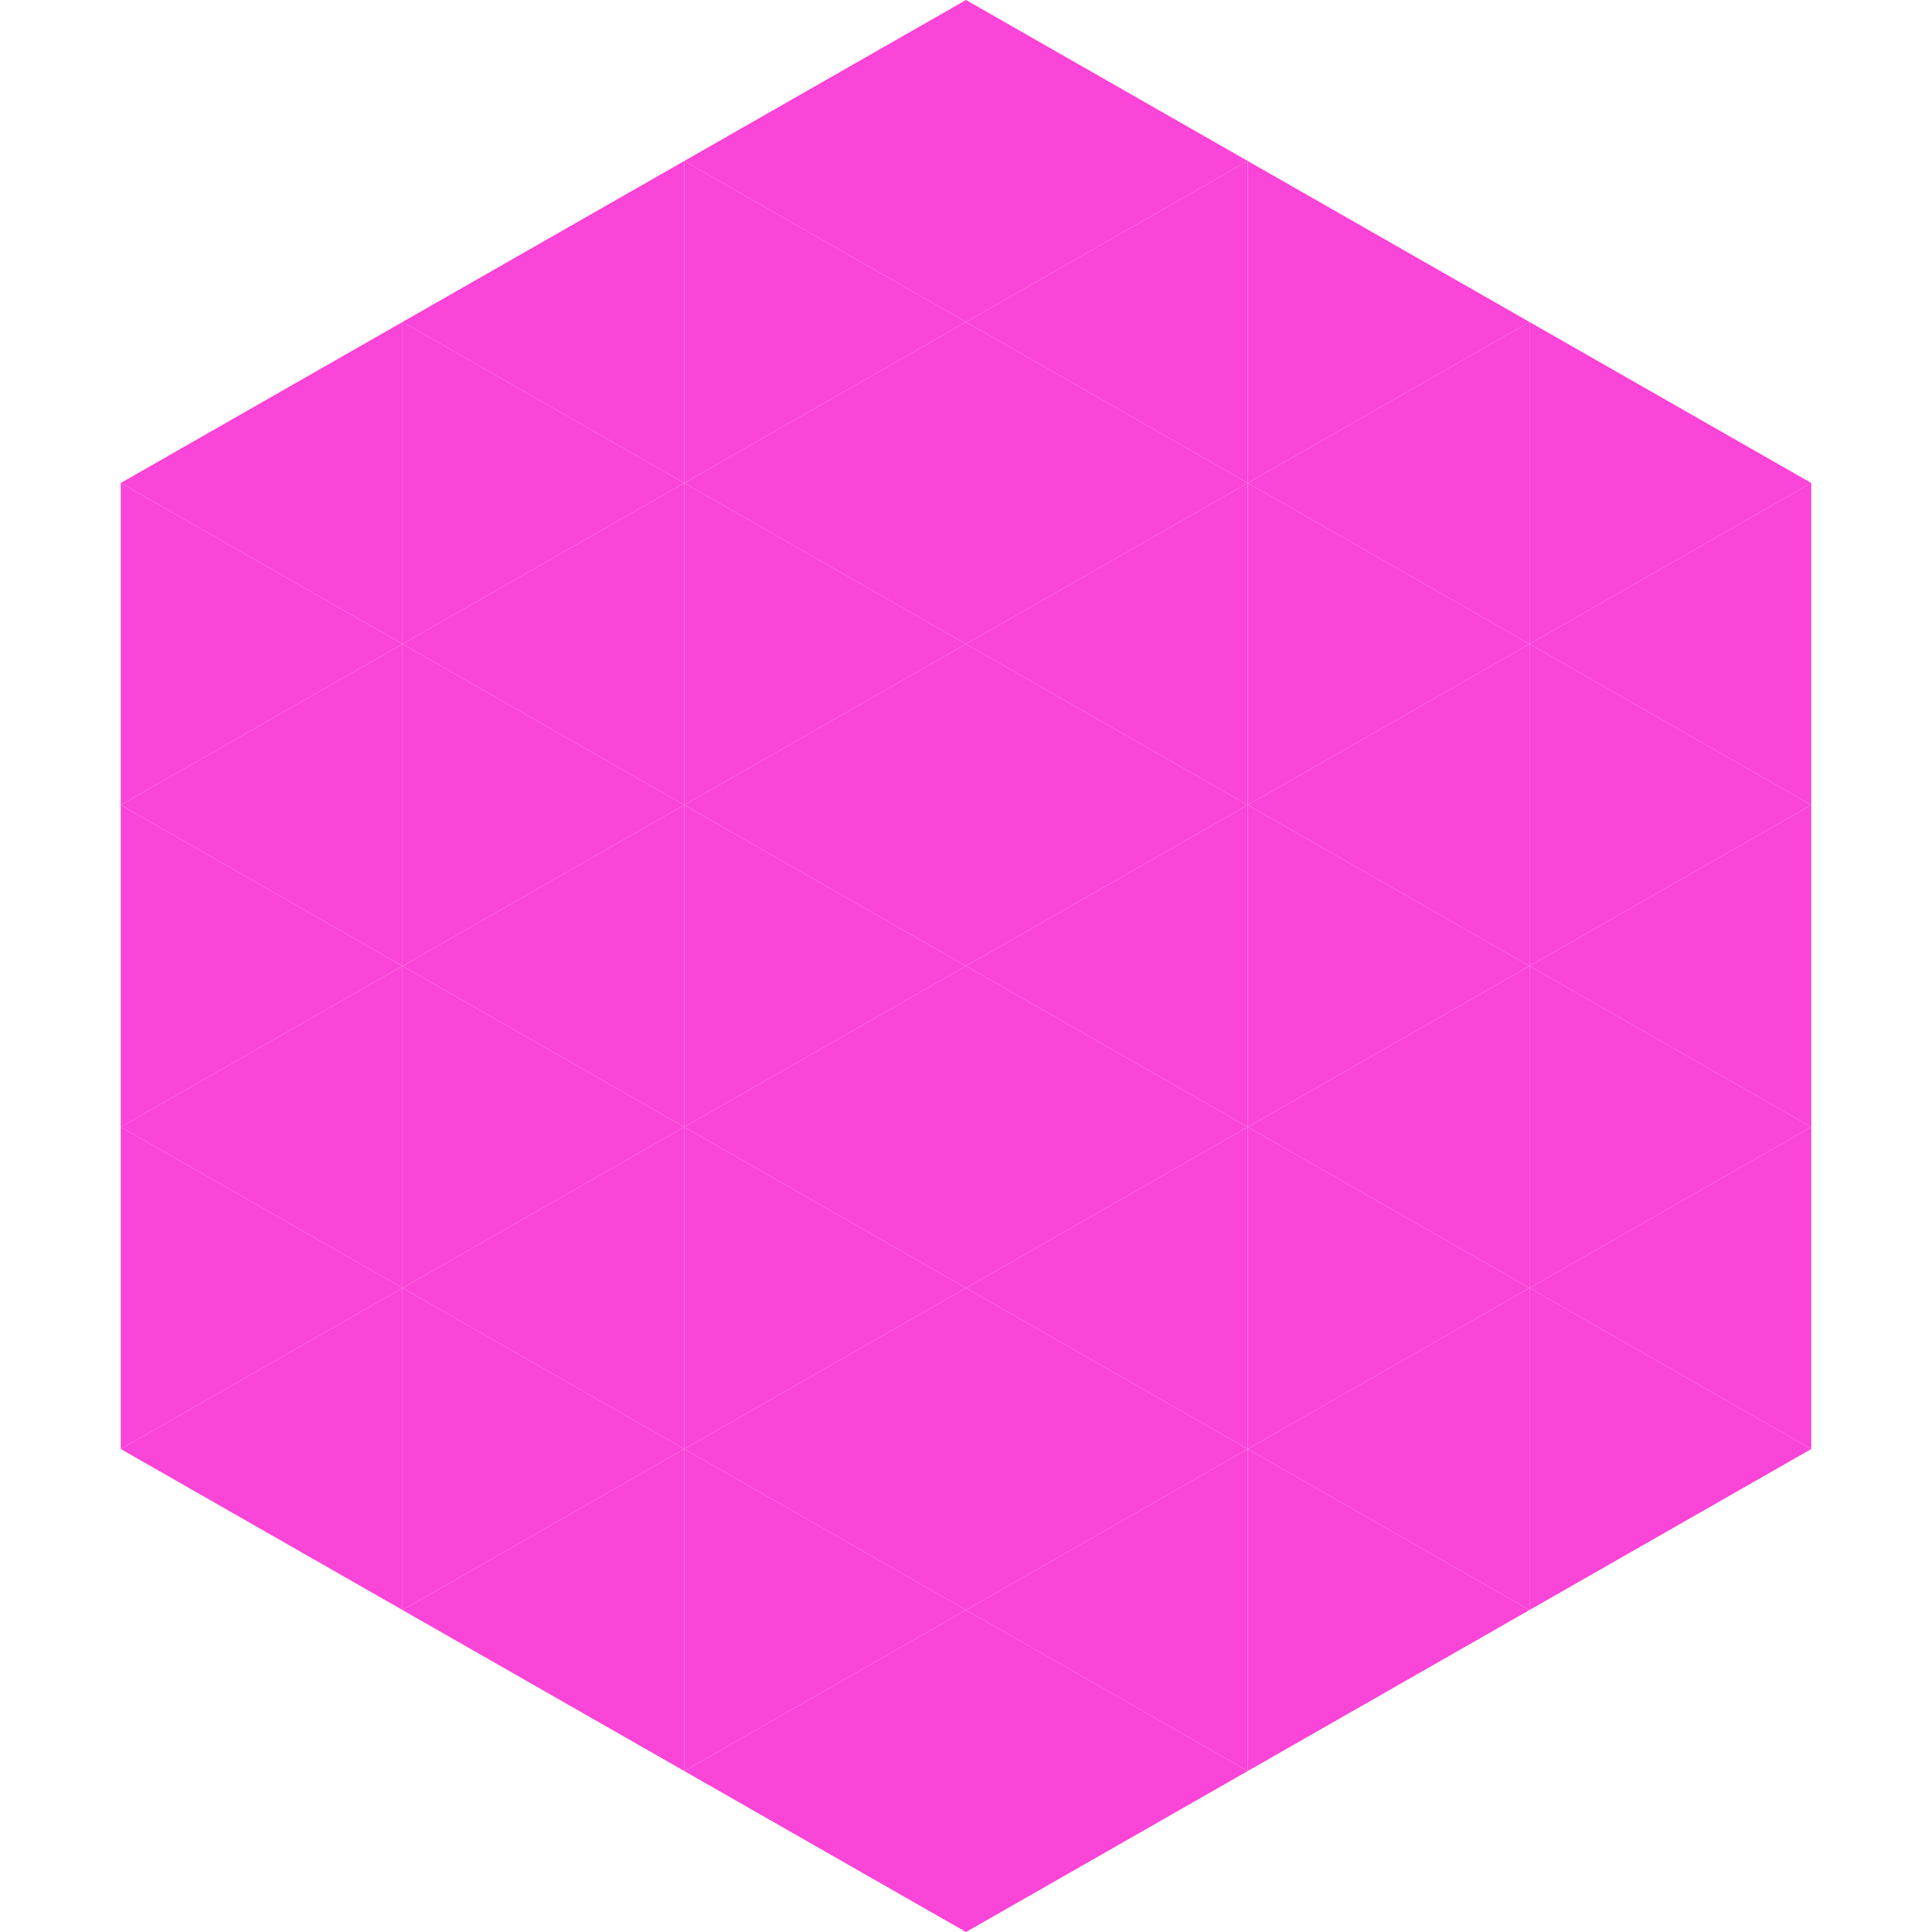 <?xml version="1.0"?>
<!-- Generated by SVGo -->
<svg width="240" height="240"
     xmlns="http://www.w3.org/2000/svg"
     xmlns:xlink="http://www.w3.org/1999/xlink">
<polygon points="50,40 15,60 50,80" style="fill:rgb(251,68,216)" />
<polygon points="190,40 225,60 190,80" style="fill:rgb(251,68,216)" />
<polygon points="15,60 50,80 15,100" style="fill:rgb(251,68,216)" />
<polygon points="225,60 190,80 225,100" style="fill:rgb(251,68,216)" />
<polygon points="50,80 15,100 50,120" style="fill:rgb(251,68,216)" />
<polygon points="190,80 225,100 190,120" style="fill:rgb(251,68,216)" />
<polygon points="15,100 50,120 15,140" style="fill:rgb(251,68,216)" />
<polygon points="225,100 190,120 225,140" style="fill:rgb(251,68,216)" />
<polygon points="50,120 15,140 50,160" style="fill:rgb(251,68,216)" />
<polygon points="190,120 225,140 190,160" style="fill:rgb(251,68,216)" />
<polygon points="15,140 50,160 15,180" style="fill:rgb(251,68,216)" />
<polygon points="225,140 190,160 225,180" style="fill:rgb(251,68,216)" />
<polygon points="50,160 15,180 50,200" style="fill:rgb(251,68,216)" />
<polygon points="190,160 225,180 190,200" style="fill:rgb(251,68,216)" />
<polygon points="15,180 50,200 15,220" style="fill:rgb(255,255,255); fill-opacity:0" />
<polygon points="225,180 190,200 225,220" style="fill:rgb(255,255,255); fill-opacity:0" />
<polygon points="50,0 85,20 50,40" style="fill:rgb(255,255,255); fill-opacity:0" />
<polygon points="190,0 155,20 190,40" style="fill:rgb(255,255,255); fill-opacity:0" />
<polygon points="85,20 50,40 85,60" style="fill:rgb(251,68,216)" />
<polygon points="155,20 190,40 155,60" style="fill:rgb(251,68,216)" />
<polygon points="50,40 85,60 50,80" style="fill:rgb(251,68,216)" />
<polygon points="190,40 155,60 190,80" style="fill:rgb(251,68,216)" />
<polygon points="85,60 50,80 85,100" style="fill:rgb(251,68,216)" />
<polygon points="155,60 190,80 155,100" style="fill:rgb(251,68,216)" />
<polygon points="50,80 85,100 50,120" style="fill:rgb(251,68,216)" />
<polygon points="190,80 155,100 190,120" style="fill:rgb(251,68,216)" />
<polygon points="85,100 50,120 85,140" style="fill:rgb(251,68,216)" />
<polygon points="155,100 190,120 155,140" style="fill:rgb(251,68,216)" />
<polygon points="50,120 85,140 50,160" style="fill:rgb(251,68,216)" />
<polygon points="190,120 155,140 190,160" style="fill:rgb(251,68,216)" />
<polygon points="85,140 50,160 85,180" style="fill:rgb(251,68,216)" />
<polygon points="155,140 190,160 155,180" style="fill:rgb(251,68,216)" />
<polygon points="50,160 85,180 50,200" style="fill:rgb(251,68,216)" />
<polygon points="190,160 155,180 190,200" style="fill:rgb(251,68,216)" />
<polygon points="85,180 50,200 85,220" style="fill:rgb(251,68,216)" />
<polygon points="155,180 190,200 155,220" style="fill:rgb(251,68,216)" />
<polygon points="120,0 85,20 120,40" style="fill:rgb(251,68,216)" />
<polygon points="120,0 155,20 120,40" style="fill:rgb(251,68,216)" />
<polygon points="85,20 120,40 85,60" style="fill:rgb(251,68,216)" />
<polygon points="155,20 120,40 155,60" style="fill:rgb(251,68,216)" />
<polygon points="120,40 85,60 120,80" style="fill:rgb(251,68,216)" />
<polygon points="120,40 155,60 120,80" style="fill:rgb(251,68,216)" />
<polygon points="85,60 120,80 85,100" style="fill:rgb(251,68,216)" />
<polygon points="155,60 120,80 155,100" style="fill:rgb(251,68,216)" />
<polygon points="120,80 85,100 120,120" style="fill:rgb(251,68,216)" />
<polygon points="120,80 155,100 120,120" style="fill:rgb(251,68,216)" />
<polygon points="85,100 120,120 85,140" style="fill:rgb(251,68,216)" />
<polygon points="155,100 120,120 155,140" style="fill:rgb(251,68,216)" />
<polygon points="120,120 85,140 120,160" style="fill:rgb(251,68,216)" />
<polygon points="120,120 155,140 120,160" style="fill:rgb(251,68,216)" />
<polygon points="85,140 120,160 85,180" style="fill:rgb(251,68,216)" />
<polygon points="155,140 120,160 155,180" style="fill:rgb(251,68,216)" />
<polygon points="120,160 85,180 120,200" style="fill:rgb(251,68,216)" />
<polygon points="120,160 155,180 120,200" style="fill:rgb(251,68,216)" />
<polygon points="85,180 120,200 85,220" style="fill:rgb(251,68,216)" />
<polygon points="155,180 120,200 155,220" style="fill:rgb(251,68,216)" />
<polygon points="120,200 85,220 120,240" style="fill:rgb(251,68,216)" />
<polygon points="120,200 155,220 120,240" style="fill:rgb(251,68,216)" />
<polygon points="85,220 120,240 85,260" style="fill:rgb(255,255,255); fill-opacity:0" />
<polygon points="155,220 120,240 155,260" style="fill:rgb(255,255,255); fill-opacity:0" />
</svg>
